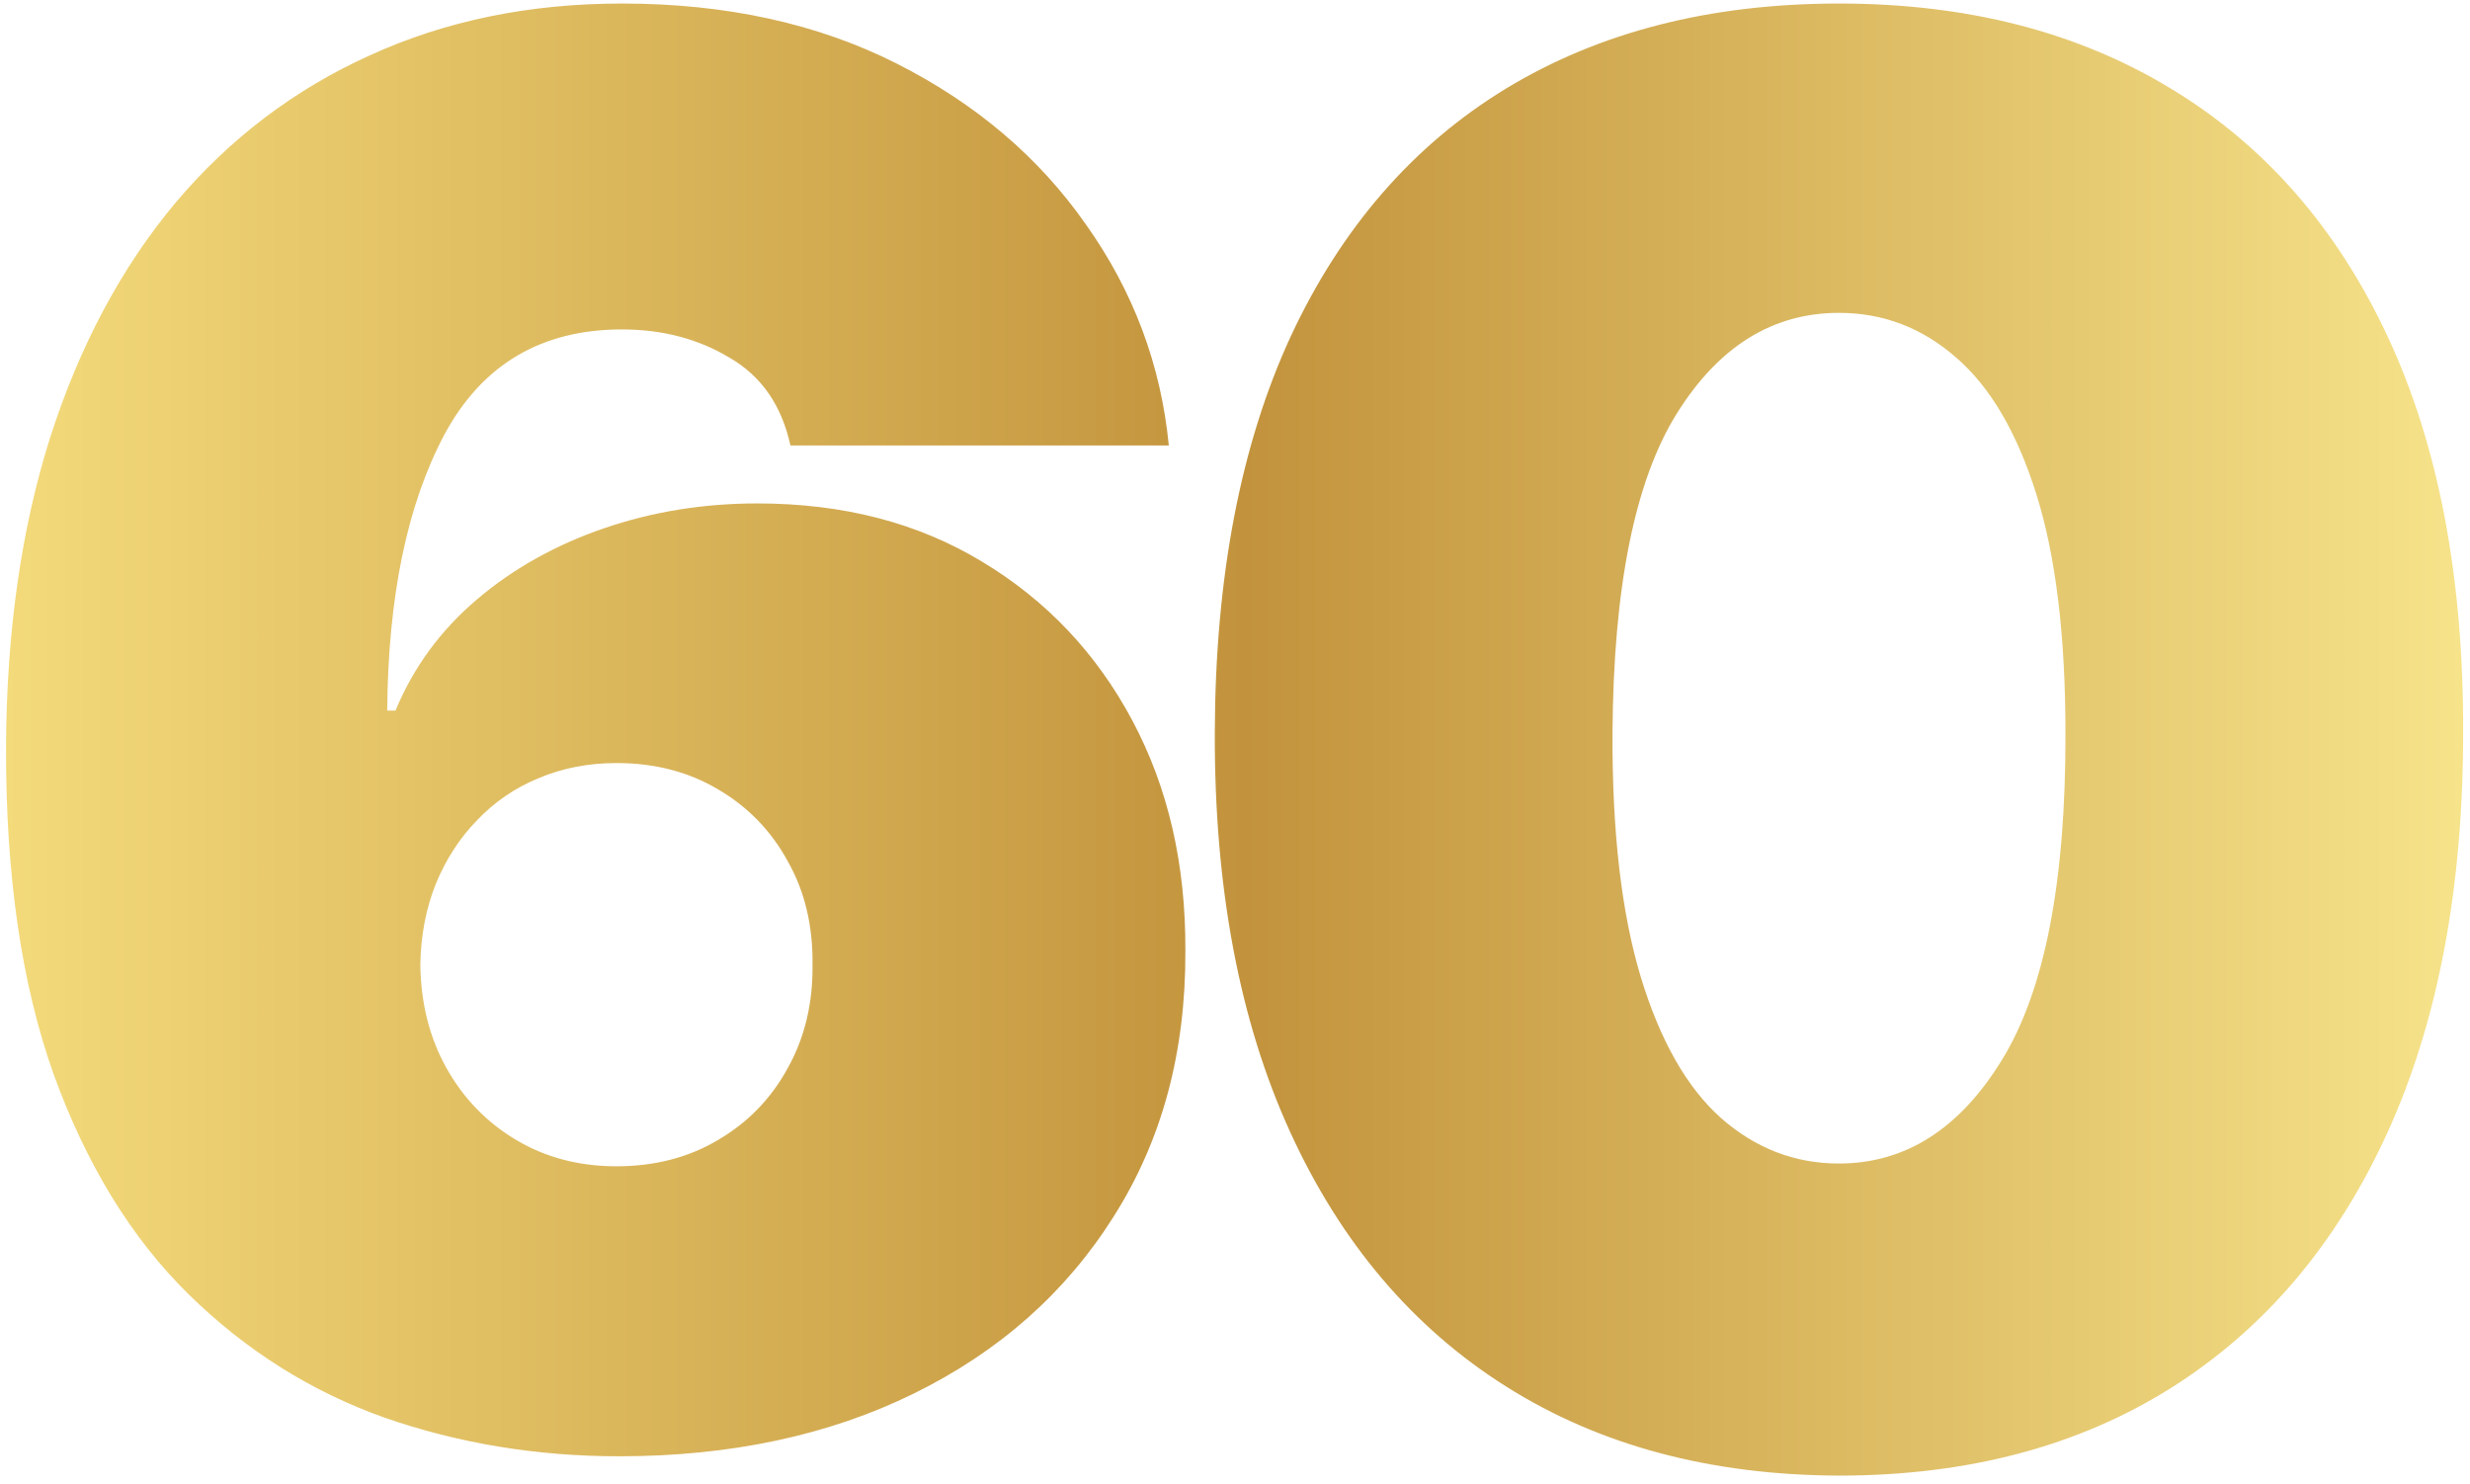 <?xml version="1.0" encoding="UTF-8"?> <svg xmlns="http://www.w3.org/2000/svg" width="263" height="158" viewBox="0 0 263 158" fill="none"><path d="M65.93 155.059C57.157 155.059 48.825 153.686 40.934 150.941C33.092 148.148 26.132 143.761 20.055 137.782C13.977 131.802 9.199 124.009 5.719 114.403C2.288 104.797 0.597 93.156 0.646 79.482C0.695 67.278 2.263 56.299 5.351 46.546C8.488 36.792 12.923 28.485 18.658 21.623C24.441 14.761 31.352 9.517 39.39 5.89C47.428 2.214 56.373 0.376 66.224 0.376C77.301 0.376 87.054 2.508 95.484 6.772C103.915 11.036 110.629 16.746 115.628 23.902C120.677 31.009 123.617 38.851 124.451 47.428H84.163C83.231 43.164 81.075 40.051 77.693 38.091C74.36 36.081 70.537 35.077 66.224 35.077C57.647 35.077 51.349 38.802 47.33 46.252C43.36 53.701 41.326 63.504 41.228 75.659H42.11C44.022 71.052 46.913 67.106 50.785 63.822C54.657 60.538 59.166 58.014 64.313 56.25C69.459 54.486 74.899 53.603 80.634 53.603C89.75 53.603 97.715 55.662 104.527 59.779C111.389 63.896 116.731 69.532 120.554 76.688C124.377 83.844 126.264 92.029 126.215 101.243C126.264 112.026 123.715 121.461 118.569 129.548C113.472 137.635 106.39 143.908 97.322 148.368C88.255 152.828 77.791 155.059 65.93 155.059ZM65.636 124.181C69.704 124.181 73.306 123.25 76.443 121.387C79.629 119.525 82.104 116.976 83.869 113.741C85.682 110.506 86.564 106.831 86.515 102.714C86.564 98.547 85.682 94.872 83.869 91.686C82.104 88.451 79.629 85.902 76.443 84.04C73.306 82.177 69.704 81.246 65.636 81.246C62.646 81.246 59.877 81.785 57.328 82.864C54.829 83.893 52.648 85.388 50.785 87.348C48.923 89.26 47.453 91.539 46.374 94.185C45.345 96.783 44.806 99.626 44.757 102.714C44.806 106.831 45.737 110.506 47.55 113.741C49.364 116.976 51.839 119.525 54.976 121.387C58.113 123.25 61.666 124.181 65.636 124.181ZM195.81 157.117C182.135 157.068 170.323 153.907 160.374 147.633C150.424 141.36 142.754 132.317 137.363 120.505C131.971 108.693 129.3 94.528 129.349 78.011C129.398 61.445 132.094 47.379 137.436 35.812C142.828 24.245 150.473 15.447 160.374 9.419C170.323 3.39 182.135 0.376 195.81 0.376C209.484 0.376 221.296 3.415 231.245 9.492C241.195 15.521 248.865 24.319 254.257 35.885C259.648 47.452 262.319 61.494 262.27 78.011C262.27 94.626 259.575 108.84 254.183 120.652C248.792 132.464 241.121 141.507 231.172 147.78C221.272 154.005 209.484 157.117 195.81 157.117ZM195.81 123.887C202.867 123.887 208.651 120.211 213.16 112.859C217.718 105.458 219.973 93.842 219.924 78.011C219.924 67.67 218.894 59.215 216.836 52.648C214.777 46.08 211.935 41.228 208.308 38.091C204.681 34.905 200.515 33.312 195.81 33.312C188.752 33.312 182.993 36.89 178.533 44.046C174.073 51.202 171.794 62.523 171.696 78.011C171.647 88.549 172.651 97.224 174.71 104.037C176.768 110.801 179.611 115.8 183.238 119.035C186.914 122.269 191.105 123.887 195.81 123.887Z" fill="url(#paint0_linear_94_5)"></path><defs><linearGradient id="paint0_linear_94_5" x1="272" y1="77.5" x2="-7" y2="77.5" gradientUnits="userSpaceOnUse"><stop stop-color="#FAE990"></stop><stop offset="0.5" stop-color="#C2933C"></stop><stop offset="1" stop-color="#F6DE7E"></stop></linearGradient></defs></svg> 
